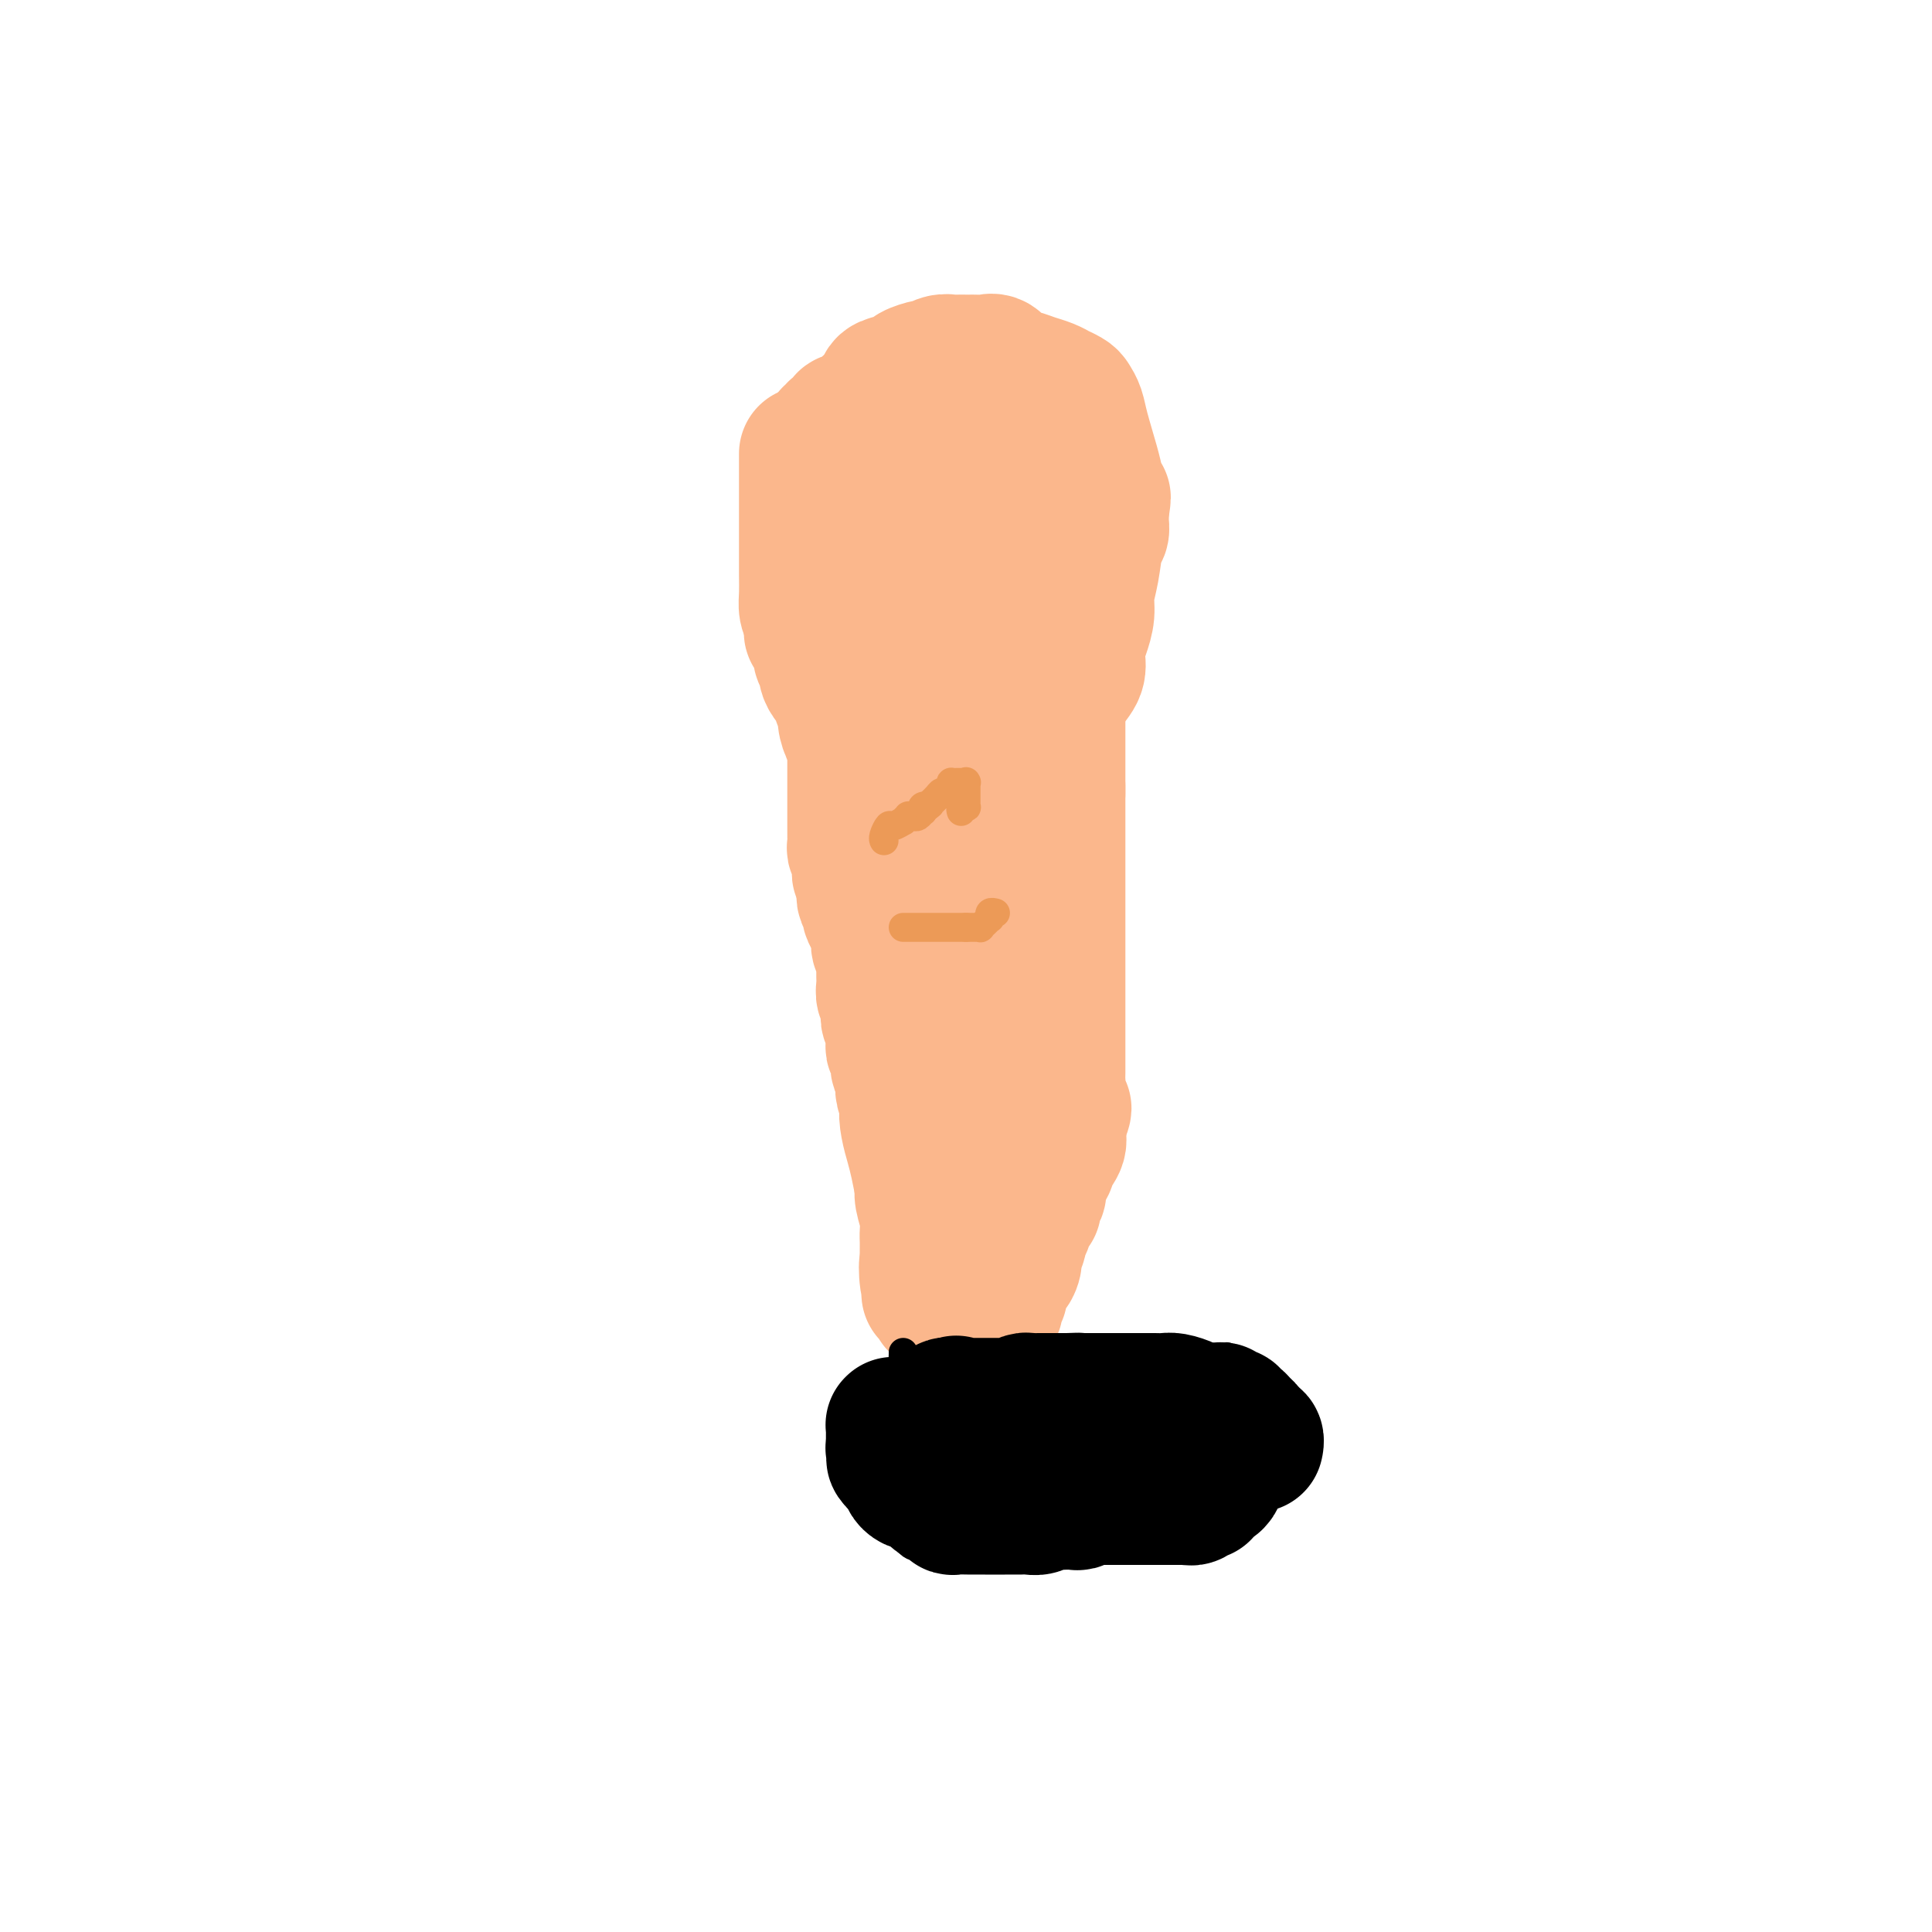 <svg viewBox='0 0 400 400' version='1.1' xmlns='http://www.w3.org/2000/svg' xmlns:xlink='http://www.w3.org/1999/xlink'><g fill='none' stroke='#FBB78C' stroke-width='28' stroke-linecap='round' stroke-linejoin='round'><path d='M167,94c0.000,0.023 0.000,0.045 0,0c-0.000,-0.045 -0.000,-0.159 0,0c0.000,0.159 0.000,0.590 0,1c-0.000,0.410 -0.000,0.798 0,1c0.000,0.202 0.000,0.216 0,1c-0.000,0.784 -0.000,2.337 0,3c0.000,0.663 0.000,0.434 0,1c-0.000,0.566 -0.000,1.925 0,3c0.000,1.075 0.000,1.866 0,3c-0.000,1.134 -0.001,2.611 0,4c0.001,1.389 0.003,2.690 0,4c-0.003,1.310 -0.011,2.630 0,4c0.011,1.370 0.041,2.792 0,4c-0.041,1.208 -0.155,2.202 0,3c0.155,0.798 0.577,1.399 1,2'/><path d='M168,128c0.110,5.373 -0.114,1.807 0,1c0.114,-0.807 0.565,1.146 1,2c0.435,0.854 0.853,0.609 1,1c0.147,0.391 0.025,1.417 0,2c-0.025,0.583 0.049,0.724 0,1c-0.049,0.276 -0.221,0.689 0,1c0.221,0.311 0.834,0.521 1,1c0.166,0.479 -0.114,1.227 0,2c0.114,0.773 0.623,1.572 1,2c0.377,0.428 0.622,0.483 1,1c0.378,0.517 0.889,1.494 1,2c0.111,0.506 -0.176,0.541 0,1c0.176,0.459 0.817,1.341 1,2c0.183,0.659 -0.090,1.094 0,2c0.090,0.906 0.545,2.284 1,3c0.455,0.716 0.911,0.769 1,1c0.089,0.231 -0.187,0.640 0,1c0.187,0.360 0.838,0.670 1,1c0.162,0.330 -0.165,0.679 0,1c0.165,0.321 0.821,0.615 1,1c0.179,0.385 -0.118,0.862 0,1c0.118,0.138 0.652,-0.064 1,0c0.348,0.064 0.510,0.393 1,1c0.490,0.607 1.306,1.493 2,2c0.694,0.507 1.264,0.637 2,1c0.736,0.363 1.636,0.959 3,2c1.364,1.041 3.191,2.528 4,3c0.809,0.472 0.598,-0.069 1,0c0.402,0.069 1.416,0.749 2,1c0.584,0.251 0.738,0.072 1,0c0.262,-0.072 0.631,-0.036 1,0'/><path d='M197,168c2.722,1.546 0.527,0.411 0,0c-0.527,-0.411 0.614,-0.099 1,0c0.386,0.099 0.015,-0.014 0,0c-0.015,0.014 0.325,0.155 1,0c0.675,-0.155 1.685,-0.608 2,-1c0.315,-0.392 -0.065,-0.724 0,-1c0.065,-0.276 0.576,-0.496 1,-1c0.424,-0.504 0.761,-1.290 1,-2c0.239,-0.710 0.380,-1.342 1,-2c0.620,-0.658 1.721,-1.340 2,-2c0.279,-0.660 -0.263,-1.296 0,-2c0.263,-0.704 1.331,-1.476 2,-2c0.669,-0.524 0.939,-0.799 2,-2c1.061,-1.201 2.915,-3.329 4,-4c1.085,-0.671 1.403,0.116 2,0c0.597,-0.116 1.474,-1.136 2,-2c0.526,-0.864 0.701,-1.572 1,-2c0.299,-0.428 0.720,-0.575 1,-1c0.280,-0.425 0.417,-1.127 1,-2c0.583,-0.873 1.610,-1.916 2,-3c0.390,-1.084 0.142,-2.207 0,-3c-0.142,-0.793 -0.179,-1.255 0,-2c0.179,-0.745 0.572,-1.772 1,-3c0.428,-1.228 0.889,-2.657 1,-4c0.111,-1.343 -0.128,-2.600 0,-4c0.128,-1.400 0.623,-2.943 1,-5c0.377,-2.057 0.637,-4.629 1,-6c0.363,-1.371 0.829,-1.543 1,-2c0.171,-0.457 0.046,-1.200 0,-2c-0.046,-0.800 -0.013,-1.657 0,-2c0.013,-0.343 0.007,-0.171 0,0'/><path d='M228,106c0.777,-5.333 0.220,-2.166 0,-1c-0.220,1.166 -0.104,0.332 0,0c0.104,-0.332 0.197,-0.161 0,-1c-0.197,-0.839 -0.683,-2.687 -1,-4c-0.317,-1.313 -0.465,-2.092 -1,-4c-0.535,-1.908 -1.458,-4.946 -2,-7c-0.542,-2.054 -0.704,-3.124 -1,-4c-0.296,-0.876 -0.725,-1.558 -1,-2c-0.275,-0.442 -0.394,-0.643 -1,-1c-0.606,-0.357 -1.698,-0.869 -2,-1c-0.302,-0.131 0.186,0.121 0,0c-0.186,-0.121 -1.047,-0.614 -2,-1c-0.953,-0.386 -1.998,-0.664 -3,-1c-1.002,-0.336 -1.960,-0.731 -3,-1c-1.040,-0.269 -2.163,-0.412 -3,-1c-0.837,-0.588 -1.389,-1.622 -2,-2c-0.611,-0.378 -1.281,-0.101 -2,0c-0.719,0.101 -1.487,0.027 -2,0c-0.513,-0.027 -0.770,-0.008 -1,0c-0.230,0.008 -0.433,0.006 -1,0c-0.567,-0.006 -1.498,-0.017 -2,0c-0.502,0.017 -0.576,0.060 -1,0c-0.424,-0.060 -1.197,-0.223 -2,0c-0.803,0.223 -1.636,0.834 -2,1c-0.364,0.166 -0.259,-0.111 -1,0c-0.741,0.111 -2.327,0.611 -3,1c-0.673,0.389 -0.432,0.668 -1,1c-0.568,0.332 -1.946,0.718 -3,1c-1.054,0.282 -1.784,0.461 -2,1c-0.216,0.539 0.081,1.440 0,2c-0.081,0.560 -0.541,0.780 -1,1'/><path d='M182,83c-2.406,1.438 -1.921,1.034 -2,1c-0.079,-0.034 -0.723,0.301 -1,1c-0.277,0.699 -0.189,1.760 -1,2c-0.811,0.240 -2.522,-0.343 -3,0c-0.478,0.343 0.278,1.613 0,2c-0.278,0.387 -1.591,-0.108 -2,0c-0.409,0.108 0.085,0.817 0,1c-0.085,0.183 -0.747,-0.162 -1,0c-0.253,0.162 -0.095,0.831 0,1c0.095,0.169 0.127,-0.161 0,0c-0.127,0.161 -0.412,0.814 0,1c0.412,0.186 1.520,-0.094 2,0c0.480,0.094 0.330,0.563 1,1c0.670,0.437 2.160,0.842 3,1c0.840,0.158 1.031,0.071 2,0c0.969,-0.071 2.717,-0.124 4,0c1.283,0.124 2.100,0.424 3,0c0.900,-0.424 1.884,-1.572 3,-2c1.116,-0.428 2.364,-0.135 4,0c1.636,0.135 3.661,0.112 5,0c1.339,-0.112 1.994,-0.313 3,0c1.006,0.313 2.363,1.142 4,2c1.637,0.858 3.553,1.746 5,3c1.447,1.254 2.426,2.873 3,4c0.574,1.127 0.743,1.763 1,3c0.257,1.237 0.600,3.075 1,4c0.400,0.925 0.856,0.939 1,2c0.144,1.061 -0.023,3.171 0,4c0.023,0.829 0.237,0.377 0,1c-0.237,0.623 -0.925,2.321 -2,3c-1.075,0.679 -2.538,0.340 -4,0'/><path d='M211,118c-0.824,0.615 0.117,0.152 -1,0c-1.117,-0.152 -4.293,0.006 -6,0c-1.707,-0.006 -1.947,-0.175 -3,-1c-1.053,-0.825 -2.920,-2.305 -4,-3c-1.080,-0.695 -1.375,-0.607 -2,-1c-0.625,-0.393 -1.582,-1.269 -2,-2c-0.418,-0.731 -0.298,-1.317 -1,-2c-0.702,-0.683 -2.226,-1.465 -3,-2c-0.774,-0.535 -0.797,-0.825 -1,-1c-0.203,-0.175 -0.588,-0.237 -1,-1c-0.412,-0.763 -0.853,-2.229 -1,-3c-0.147,-0.771 0.001,-0.848 0,-1c-0.001,-0.152 -0.150,-0.380 0,-1c0.150,-0.620 0.599,-1.633 1,-2c0.401,-0.367 0.752,-0.089 1,0c0.248,0.089 0.392,-0.012 1,0c0.608,0.012 1.680,0.138 2,0c0.320,-0.138 -0.110,-0.541 0,0c0.110,0.541 0.762,2.025 1,3c0.238,0.975 0.064,1.440 0,3c-0.064,1.560 -0.017,4.215 0,6c0.017,1.785 0.005,2.698 0,4c-0.005,1.302 -0.001,2.991 0,4c0.001,1.009 0.000,1.336 0,2c-0.000,0.664 -0.000,1.663 0,3c0.000,1.337 0.000,3.012 0,4c-0.000,0.988 -0.000,1.290 0,2c0.000,0.710 0.000,1.830 0,3c-0.000,1.170 -0.000,2.392 0,3c0.000,0.608 0.000,0.602 0,1c-0.000,0.398 -0.000,1.199 0,2'/><path d='M192,138c-0.005,5.663 -0.016,1.322 0,0c0.016,-1.322 0.059,0.376 0,1c-0.059,0.624 -0.220,0.174 0,0c0.220,-0.174 0.819,-0.071 1,0c0.181,0.071 -0.057,0.110 0,0c0.057,-0.110 0.410,-0.369 1,-1c0.590,-0.631 1.419,-1.632 2,-2c0.581,-0.368 0.915,-0.101 1,0c0.085,0.101 -0.079,0.037 0,0c0.079,-0.037 0.403,-0.048 1,0c0.597,0.048 1.469,0.156 2,0c0.531,-0.156 0.720,-0.576 1,0c0.280,0.576 0.649,2.147 1,3c0.351,0.853 0.683,0.988 1,2c0.317,1.012 0.620,2.902 1,4c0.380,1.098 0.836,1.404 1,2c0.164,0.596 0.037,1.480 0,2c-0.037,0.520 0.015,0.675 0,1c-0.015,0.325 -0.099,0.819 0,1c0.099,0.181 0.380,0.048 0,0c-0.380,-0.048 -1.421,-0.013 -2,0c-0.579,0.013 -0.694,0.003 -1,0c-0.306,-0.003 -0.802,-0.001 -1,0c-0.198,0.001 -0.099,0.000 0,0'/><path d='M188,162c0.000,-0.120 0.000,-0.240 0,0c0.000,0.240 0.000,0.840 0,2c0.000,1.160 0.000,2.881 0,4c0.000,1.119 0.000,1.637 0,3c0.000,1.363 0.000,3.569 0,5c0.000,1.431 0.000,2.085 0,3c0.000,0.915 0.000,2.091 0,3c0.000,0.909 0.000,1.553 0,2c0.000,0.447 0.000,0.698 0,1c0.000,0.302 -0.000,0.654 0,1c0.000,0.346 0.000,0.684 0,1c0.000,0.316 0.000,0.609 0,1c0.000,0.391 0.000,0.878 0,1c0.000,0.122 0.000,-0.122 0,0c0.000,0.122 0.000,0.610 0,1c0.000,0.390 -0.000,0.683 0,1c0.000,0.317 0.000,0.659 0,1'/><path d='M188,192c0.000,4.706 0.000,1.472 0,1c-0.000,-0.472 -0.001,1.817 0,3c0.001,1.183 0.004,1.260 0,2c-0.004,0.740 -0.015,2.141 0,3c0.015,0.859 0.057,1.174 0,2c-0.057,0.826 -0.211,2.161 0,3c0.211,0.839 0.789,1.182 1,2c0.211,0.818 0.057,2.111 0,3c-0.057,0.889 -0.015,1.374 0,2c0.015,0.626 0.004,1.394 0,2c-0.004,0.606 -0.001,1.052 0,2c0.001,0.948 -0.001,2.400 0,3c0.001,0.600 0.004,0.350 0,1c-0.004,0.650 -0.015,2.202 0,3c0.015,0.798 0.057,0.843 0,1c-0.057,0.157 -0.211,0.427 0,1c0.211,0.573 0.789,1.448 1,2c0.211,0.552 0.056,0.780 0,1c-0.056,0.220 -0.011,0.432 0,1c0.011,0.568 -0.011,1.491 0,2c0.011,0.509 0.056,0.605 0,1c-0.056,0.395 -0.212,1.091 0,2c0.212,0.909 0.793,2.032 1,3c0.207,0.968 0.041,1.782 0,3c-0.041,1.218 0.041,2.840 0,4c-0.041,1.160 -0.207,1.857 0,3c0.207,1.143 0.788,2.732 1,4c0.212,1.268 0.057,2.216 0,3c-0.057,0.784 -0.015,1.403 0,2c0.015,0.597 0.004,1.170 0,2c-0.004,0.830 -0.002,1.915 0,3'/><path d='M192,262c0.636,10.984 0.227,3.443 0,1c-0.227,-2.443 -0.272,0.211 0,2c0.272,1.789 0.862,2.713 1,3c0.138,0.287 -0.174,-0.063 0,0c0.174,0.063 0.835,0.538 1,1c0.165,0.462 -0.167,0.912 0,1c0.167,0.088 0.833,-0.186 1,0c0.167,0.186 -0.167,0.833 0,1c0.167,0.167 0.833,-0.147 1,0c0.167,0.147 -0.166,0.756 0,1c0.166,0.244 0.832,0.122 1,0c0.168,-0.122 -0.161,-0.243 0,0c0.161,0.243 0.813,0.850 1,1c0.187,0.150 -0.090,-0.156 0,0c0.090,0.156 0.546,0.774 1,1c0.454,0.226 0.905,0.061 1,0c0.095,-0.061 -0.167,-0.017 0,0c0.167,0.017 0.762,0.006 1,0c0.238,-0.006 0.120,-0.006 0,0c-0.120,0.006 -0.243,0.017 0,0c0.243,-0.017 0.850,-0.061 1,0c0.150,0.061 -0.157,0.227 0,0c0.157,-0.227 0.778,-0.849 1,-1c0.222,-0.151 0.044,0.167 0,0c-0.044,-0.167 0.044,-0.818 0,-1c-0.044,-0.182 -0.222,0.107 0,0c0.222,-0.107 0.844,-0.609 1,-1c0.156,-0.391 -0.154,-0.672 0,-1c0.154,-0.328 0.772,-0.704 1,-1c0.228,-0.296 0.065,-0.513 0,-1c-0.065,-0.487 -0.033,-1.243 0,-2'/><path d='M205,266c0.928,-1.654 0.249,-1.790 0,-2c-0.249,-0.210 -0.067,-0.493 0,-1c0.067,-0.507 0.018,-1.239 0,-2c-0.018,-0.761 -0.006,-1.551 0,-2c0.006,-0.449 0.005,-0.558 0,-1c-0.005,-0.442 -0.016,-1.219 0,-2c0.016,-0.781 0.057,-1.568 0,-2c-0.057,-0.432 -0.211,-0.511 0,-1c0.211,-0.489 0.789,-1.388 1,-2c0.211,-0.612 0.057,-0.937 0,-1c-0.057,-0.063 -0.015,0.137 0,0c0.015,-0.137 0.004,-0.611 0,-1c-0.004,-0.389 -0.001,-0.692 0,-1c0.001,-0.308 0.000,-0.621 0,-1c-0.000,-0.379 -0.000,-0.826 0,-1c0.000,-0.174 0.000,-0.077 0,-1c-0.000,-0.923 -0.000,-2.868 0,-4c0.000,-1.132 0.000,-1.451 0,-2c-0.000,-0.549 -0.000,-1.328 0,-2c0.000,-0.672 0.000,-1.238 0,-2c-0.000,-0.762 -0.000,-1.720 0,-2c0.000,-0.280 0.000,0.119 0,0c-0.000,-0.119 -0.000,-0.754 0,-1c0.000,-0.246 0.000,-0.102 0,0c-0.000,0.102 -0.000,0.163 0,-1c0.000,-1.163 0.000,-3.552 0,-5c-0.000,-1.448 -0.000,-1.957 0,-3c0.000,-1.043 0.000,-2.620 0,-4c-0.000,-1.380 -0.000,-2.564 0,-4c0.000,-1.436 0.000,-3.125 0,-4c-0.000,-0.875 -0.000,-0.938 0,-1'/><path d='M206,210c0.155,-9.071 0.041,-3.747 0,-2c-0.041,1.747 -0.011,-0.083 0,-1c0.011,-0.917 0.003,-0.922 0,-1c-0.003,-0.078 -0.001,-0.231 0,-1c0.001,-0.769 0.000,-2.156 0,-3c-0.000,-0.844 -0.000,-1.147 0,-3c0.000,-1.853 0.000,-5.257 0,-8c-0.000,-2.743 -0.000,-4.826 0,-6c0.000,-1.174 0.000,-1.438 0,-2c-0.000,-0.562 -0.000,-1.422 0,-2c0.000,-0.578 0.000,-0.875 0,-1c-0.000,-0.125 -0.000,-0.079 0,0c0.000,0.079 0.000,0.191 0,0c-0.000,-0.191 -0.000,-0.685 0,-1c0.000,-0.315 0.000,-0.451 0,-1c-0.000,-0.549 -0.000,-1.510 0,-3c0.000,-1.490 0.000,-3.508 0,-5c-0.000,-1.492 -0.000,-2.459 0,-3c0.000,-0.541 0.000,-0.658 0,-1c-0.000,-0.342 -0.000,-0.909 0,-1c0.000,-0.091 0.000,0.296 0,0c-0.000,-0.296 -0.000,-1.274 0,-2c0.000,-0.726 0.001,-1.199 0,-2c-0.001,-0.801 -0.003,-1.931 0,-3c0.003,-1.069 0.011,-2.076 0,-3c-0.011,-0.924 -0.041,-1.764 0,-2c0.041,-0.236 0.152,0.133 0,0c-0.152,-0.133 -0.566,-0.768 -1,-1c-0.434,-0.232 -0.886,-0.063 -1,0c-0.114,0.063 0.110,0.018 0,0c-0.110,-0.018 -0.555,-0.009 -1,0'/><path d='M203,152c-0.653,-0.464 -0.786,-0.124 -1,0c-0.214,0.124 -0.508,0.033 -1,0c-0.492,-0.033 -1.182,-0.009 -2,0c-0.818,0.009 -1.764,0.002 -2,0c-0.236,-0.002 0.238,-0.000 0,0c-0.238,0.000 -1.187,-0.001 -2,0c-0.813,0.001 -1.489,0.004 -2,0c-0.511,-0.004 -0.856,-0.015 -1,0c-0.144,0.015 -0.085,0.057 0,0c0.085,-0.057 0.196,-0.211 0,0c-0.196,0.211 -0.700,0.789 -1,1c-0.300,0.211 -0.395,0.057 -1,0c-0.605,-0.057 -1.720,-0.015 -2,0c-0.280,0.015 0.275,0.004 0,0c-0.275,-0.004 -1.380,-0.001 -2,0c-0.620,0.001 -0.755,0.000 -1,0c-0.245,-0.000 -0.602,-0.000 -1,0c-0.398,0.000 -0.839,0.000 -1,0c-0.161,-0.000 -0.043,-0.000 0,0c0.043,0.000 0.012,0.000 0,0c-0.012,-0.000 -0.006,-0.000 0,0'/><path d='M177,157c0.000,-0.130 0.000,-0.261 0,0c-0.000,0.261 -0.000,0.913 0,1c0.000,0.087 0.000,-0.390 0,0c-0.000,0.390 -0.000,1.649 0,3c0.000,1.351 0.000,2.796 0,4c-0.000,1.204 -0.000,2.167 0,3c0.000,0.833 0.000,1.537 0,2c-0.000,0.463 -0.001,0.686 0,1c0.001,0.314 0.004,0.718 0,1c-0.004,0.282 -0.015,0.443 0,1c0.015,0.557 0.057,1.511 0,2c-0.057,0.489 -0.212,0.512 0,1c0.212,0.488 0.792,1.440 1,2c0.208,0.560 0.046,0.727 0,1c-0.046,0.273 0.026,0.650 0,1c-0.026,0.350 -0.150,0.671 0,1c0.150,0.329 0.575,0.664 1,1'/><path d='M179,182c0.311,4.047 0.087,1.666 0,1c-0.087,-0.666 -0.038,0.384 0,1c0.038,0.616 0.066,0.798 0,1c-0.066,0.202 -0.224,0.425 0,1c0.224,0.575 0.831,1.501 1,2c0.169,0.499 -0.099,0.571 0,1c0.099,0.429 0.566,1.214 1,2c0.434,0.786 0.834,1.572 1,2c0.166,0.428 0.097,0.499 0,1c-0.097,0.501 -0.222,1.433 0,2c0.222,0.567 0.792,0.771 1,1c0.208,0.229 0.055,0.485 0,1c-0.055,0.515 -0.011,1.289 0,2c0.011,0.711 -0.011,1.359 0,2c0.011,0.641 0.054,1.275 0,2c-0.054,0.725 -0.207,1.541 0,2c0.207,0.459 0.773,0.559 1,1c0.227,0.441 0.114,1.221 0,2c-0.114,0.779 -0.228,1.557 0,2c0.228,0.443 0.797,0.553 1,1c0.203,0.447 0.040,1.233 0,2c-0.040,0.767 0.042,1.515 0,2c-0.042,0.485 -0.208,0.706 0,1c0.208,0.294 0.792,0.660 1,1c0.208,0.340 0.042,0.654 0,1c-0.042,0.346 0.041,0.726 0,1c-0.041,0.274 -0.204,0.444 0,1c0.204,0.556 0.776,1.500 1,2c0.224,0.500 0.099,0.558 0,1c-0.099,0.442 -0.171,1.269 0,2c0.171,0.731 0.586,1.365 1,2'/><path d='M188,228c1.405,7.727 0.418,4.043 0,3c-0.418,-1.043 -0.267,0.554 0,2c0.267,1.446 0.650,2.742 1,4c0.350,1.258 0.667,2.477 1,4c0.333,1.523 0.681,3.348 1,5c0.319,1.652 0.610,3.129 1,4c0.390,0.871 0.879,1.136 1,2c0.121,0.864 -0.125,2.326 0,3c0.125,0.674 0.621,0.561 1,1c0.379,0.439 0.641,1.431 1,2c0.359,0.569 0.814,0.716 1,1c0.186,0.284 0.101,0.706 0,1c-0.101,0.294 -0.220,0.460 0,1c0.220,0.540 0.777,1.454 1,2c0.223,0.546 0.112,0.725 0,1c-0.112,0.275 -0.223,0.646 0,1c0.223,0.354 0.781,0.690 1,1c0.219,0.310 0.097,0.594 0,1c-0.097,0.406 -0.171,0.936 0,1c0.171,0.064 0.585,-0.337 1,0c0.415,0.337 0.829,1.411 1,2c0.171,0.589 0.098,0.694 0,1c-0.098,0.306 -0.222,0.814 0,1c0.222,0.186 0.791,0.050 1,0c0.209,-0.050 0.060,-0.013 0,0c-0.060,0.013 -0.031,0.004 0,0c0.031,-0.004 0.064,-0.001 0,0c-0.064,0.001 -0.223,0.000 0,0c0.223,-0.000 0.829,-0.000 1,0c0.171,0.000 -0.094,0.000 0,0c0.094,-0.000 0.547,-0.000 1,0'/><path d='M203,272c1.482,2.630 0.186,0.706 0,0c-0.186,-0.706 0.739,-0.192 1,0c0.261,0.192 -0.140,0.062 0,0c0.140,-0.062 0.822,-0.058 1,0c0.178,0.058 -0.150,0.169 0,0c0.150,-0.169 0.776,-0.618 1,-1c0.224,-0.382 0.045,-0.698 0,-1c-0.045,-0.302 0.045,-0.590 0,-1c-0.045,-0.410 -0.223,-0.941 0,-1c0.223,-0.059 0.847,0.354 1,0c0.153,-0.354 -0.165,-1.474 0,-2c0.165,-0.526 0.814,-0.459 1,-1c0.186,-0.541 -0.090,-1.692 0,-2c0.090,-0.308 0.545,0.225 1,0c0.455,-0.225 0.910,-1.210 1,-2c0.090,-0.790 -0.183,-1.385 0,-2c0.183,-0.615 0.824,-1.250 1,-2c0.176,-0.750 -0.111,-1.614 0,-2c0.111,-0.386 0.622,-0.293 1,-1c0.378,-0.707 0.622,-2.215 1,-3c0.378,-0.785 0.888,-0.847 1,-1c0.112,-0.153 -0.176,-0.398 0,-1c0.176,-0.602 0.816,-1.560 1,-2c0.184,-0.440 -0.087,-0.362 0,-1c0.087,-0.638 0.531,-1.992 1,-3c0.469,-1.008 0.963,-1.671 1,-2c0.037,-0.329 -0.382,-0.326 0,-1c0.382,-0.674 1.566,-2.026 2,-3c0.434,-0.974 0.117,-1.570 0,-2c-0.117,-0.430 -0.033,-0.694 0,-1c0.033,-0.306 0.017,-0.653 0,-1'/><path d='M219,233c2.475,-6.287 0.663,-2.504 0,-2c-0.663,0.504 -0.178,-2.271 0,-4c0.178,-1.729 0.048,-2.414 0,-3c-0.048,-0.586 -0.013,-1.075 0,-2c0.013,-0.925 0.003,-2.286 0,-3c-0.003,-0.714 -0.001,-0.779 0,-1c0.001,-0.221 0.000,-0.597 0,-1c-0.000,-0.403 -0.000,-0.833 0,-1c0.000,-0.167 0.000,-0.071 0,-1c-0.000,-0.929 -0.000,-2.882 0,-4c0.000,-1.118 0.000,-1.400 0,-3c-0.000,-1.600 -0.000,-4.519 0,-6c0.000,-1.481 0.000,-1.525 0,-2c-0.000,-0.475 -0.000,-1.382 0,-2c0.000,-0.618 0.000,-0.948 0,-1c-0.000,-0.052 -0.000,0.174 0,0c0.000,-0.174 0.000,-0.747 0,-1c-0.000,-0.253 -0.000,-0.186 0,-1c0.000,-0.814 0.000,-2.508 0,-4c-0.000,-1.492 -0.000,-2.782 0,-4c0.000,-1.218 0.000,-2.363 0,-3c-0.000,-0.637 -0.000,-0.766 0,-1c0.000,-0.234 0.000,-0.573 0,-1c-0.000,-0.427 -0.000,-0.942 0,-1c0.000,-0.058 0.000,0.340 0,-1c-0.000,-1.340 -0.000,-4.419 0,-6c0.000,-1.581 0.000,-1.664 0,-3c-0.000,-1.336 -0.000,-3.925 0,-5c0.000,-1.075 0.000,-0.636 0,-1c-0.000,-0.364 0.000,-1.533 0,-2c0.000,-0.467 0.000,-0.234 0,0'/><path d='M219,163c0.000,-10.795 0.000,-2.783 0,0c-0.000,2.783 -0.000,0.335 0,-1c0.000,-1.335 0.000,-1.558 0,-2c-0.000,-0.442 -0.000,-1.103 0,-2c0.000,-0.897 0.000,-2.030 0,-3c-0.000,-0.970 -0.000,-1.777 0,-2c0.000,-0.223 0.000,0.137 0,0c-0.000,-0.137 -0.001,-0.770 0,-1c0.001,-0.230 0.004,-0.055 0,-1c-0.004,-0.945 -0.015,-3.010 0,-4c0.015,-0.990 0.057,-0.905 0,-2c-0.057,-1.095 -0.211,-3.368 0,-5c0.211,-1.632 0.789,-2.622 1,-4c0.211,-1.378 0.057,-3.144 0,-4c-0.057,-0.856 -0.015,-0.803 0,-1c0.015,-0.197 0.004,-0.646 0,-1c-0.004,-0.354 -0.001,-0.615 0,-1c0.001,-0.385 0.000,-0.895 0,-1c-0.000,-0.105 -0.000,0.193 0,0c0.000,-0.193 0.001,-0.878 0,-1c-0.001,-0.122 -0.004,0.318 0,0c0.004,-0.318 0.015,-1.396 0,-2c-0.015,-0.604 -0.057,-0.735 0,-1c0.057,-0.265 0.211,-0.664 0,-1c-0.211,-0.336 -0.788,-0.610 -1,-1c-0.212,-0.390 -0.060,-0.896 0,-1c0.060,-0.104 0.027,0.193 0,0c-0.027,-0.193 -0.048,-0.876 0,-1c0.048,-0.124 0.167,0.313 0,0c-0.167,-0.313 -0.619,-1.375 -1,-2c-0.381,-0.625 -0.690,-0.812 -1,-1'/><path d='M217,117c-0.630,-1.933 -0.705,-2.767 -1,-3c-0.295,-0.233 -0.811,0.133 -1,0c-0.189,-0.133 -0.051,-0.767 0,-1c0.051,-0.233 0.015,-0.067 0,0c-0.015,0.067 -0.007,0.033 0,0'/></g>
<g fill='none' stroke='#EC9A57' stroke-width='6' stroke-linecap='round' stroke-linejoin='round'><path d='M187,192c0.439,0.000 0.878,0.000 1,0c0.122,0.000 -0.073,0.000 0,0c0.073,-0.000 0.415,-0.000 1,0c0.585,0.000 1.414,0.000 2,0c0.586,-0.000 0.931,-0.000 1,0c0.069,0.000 -0.136,0.000 0,0c0.136,0.000 0.614,0.000 1,0c0.386,0.000 0.681,0.000 1,0c0.319,0.000 0.663,0.000 1,0c0.337,0.000 0.668,0.000 1,0c0.332,0.000 0.666,0.000 1,0c0.334,0.000 0.667,0.000 1,0c0.333,0.000 0.667,0.000 1,0c0.333,0.000 0.667,0.000 1,0'/><path d='M200,192c2.233,0.000 1.315,0.000 1,0c-0.315,-0.000 -0.028,-0.000 0,0c0.028,0.000 -0.204,0.001 0,0c0.204,-0.001 0.843,-0.004 1,0c0.157,0.004 -0.169,0.016 0,0c0.169,-0.016 0.834,-0.061 1,0c0.166,0.061 -0.166,0.226 0,0c0.166,-0.226 0.829,-0.844 1,-1c0.171,-0.156 -0.151,0.151 0,0c0.151,-0.151 0.776,-0.758 1,-1c0.224,-0.242 0.046,-0.117 0,0c-0.046,0.117 0.040,0.228 0,0c-0.040,-0.228 -0.207,-0.793 0,-1c0.207,-0.207 0.787,-0.055 1,0c0.213,0.055 0.057,0.015 0,0c-0.057,-0.015 -0.016,-0.004 0,0c0.016,0.004 0.008,0.002 0,0'/><path d='M183,174c0.027,0.050 0.053,0.100 0,0c-0.053,-0.100 -0.187,-0.352 0,-1c0.187,-0.648 0.695,-1.694 1,-2c0.305,-0.306 0.407,0.128 1,0c0.593,-0.128 1.679,-0.819 2,-1c0.321,-0.181 -0.121,0.149 0,0c0.121,-0.149 0.807,-0.776 1,-1c0.193,-0.224 -0.106,-0.045 0,0c0.106,0.045 0.616,-0.044 1,0c0.384,0.044 0.643,0.222 1,0c0.357,-0.222 0.814,-0.844 1,-1c0.186,-0.156 0.101,0.154 0,0c-0.101,-0.154 -0.220,-0.772 0,-1c0.220,-0.228 0.777,-0.065 1,0c0.223,0.065 0.111,0.033 0,0'/><path d='M192,167c1.328,-1.019 0.149,-0.067 0,0c-0.149,0.067 0.733,-0.752 1,-1c0.267,-0.248 -0.083,0.074 0,0c0.083,-0.074 0.597,-0.546 1,-1c0.403,-0.454 0.696,-0.892 1,-1c0.304,-0.108 0.620,0.115 1,0c0.380,-0.115 0.824,-0.567 1,-1c0.176,-0.433 0.085,-0.848 0,-1c-0.085,-0.152 -0.163,-0.041 0,0c0.163,0.041 0.565,0.011 1,0c0.435,-0.011 0.901,-0.002 1,0c0.099,0.002 -0.170,-0.001 0,0c0.170,0.001 0.778,0.007 1,0c0.222,-0.007 0.060,-0.026 0,0c-0.060,0.026 -0.016,0.097 0,0c0.016,-0.097 0.004,-0.362 0,0c-0.004,0.362 -0.001,1.350 0,2c0.001,0.650 0.000,0.963 0,1c-0.000,0.037 0.001,-0.200 0,0c-0.001,0.200 -0.004,0.837 0,1c0.004,0.163 0.015,-0.149 0,0c-0.015,0.149 -0.057,0.758 0,1c0.057,0.242 0.211,0.116 0,0c-0.211,-0.116 -0.788,-0.224 -1,0c-0.212,0.224 -0.061,0.778 0,1c0.061,0.222 0.030,0.111 0,0'/></g>
<g fill='none' stroke='#000000' stroke-width='6' stroke-linecap='round' stroke-linejoin='round'><path d='M187,280c-0.002,0.406 -0.003,0.812 0,1c0.003,0.188 0.011,0.158 0,0c-0.011,-0.158 -0.041,-0.443 0,0c0.041,0.443 0.155,1.613 0,3c-0.155,1.387 -0.578,2.990 -1,4c-0.422,1.010 -0.844,1.425 -1,2c-0.156,0.575 -0.046,1.308 0,2c0.046,0.692 0.026,1.341 0,2c-0.026,0.659 -0.060,1.328 0,2c0.060,0.672 0.212,1.349 0,2c-0.212,0.651 -0.789,1.277 -1,2c-0.211,0.723 -0.057,1.542 0,2c0.057,0.458 0.015,0.557 0,1c-0.015,0.443 -0.004,1.232 0,2c0.004,0.768 0.001,1.514 0,2c-0.001,0.486 -0.000,0.710 0,1c0.000,0.290 0.000,0.645 0,1'/><path d='M184,309c-0.463,4.875 -0.121,2.563 0,2c0.121,-0.563 0.022,0.623 0,1c-0.022,0.377 0.032,-0.054 0,0c-0.032,0.054 -0.149,0.592 0,1c0.149,0.408 0.566,0.687 1,1c0.434,0.313 0.886,0.661 1,1c0.114,0.339 -0.110,0.669 0,1c0.110,0.331 0.554,0.663 1,1c0.446,0.337 0.893,0.678 1,1c0.107,0.322 -0.125,0.626 0,1c0.125,0.374 0.606,0.818 1,1c0.394,0.182 0.701,0.101 1,0c0.299,-0.101 0.591,-0.223 1,0c0.409,0.223 0.935,0.792 1,1c0.065,0.208 -0.333,0.056 0,0c0.333,-0.056 1.395,-0.015 2,0c0.605,0.015 0.751,0.004 1,0c0.249,-0.004 0.600,0.000 1,0c0.400,-0.000 0.849,-0.004 1,0c0.151,0.004 0.004,0.015 0,0c-0.004,-0.015 0.135,-0.057 1,0c0.865,0.057 2.455,0.211 3,0c0.545,-0.211 0.044,-0.789 0,-1c-0.044,-0.211 0.368,-0.057 1,0c0.632,0.057 1.482,0.015 2,0c0.518,-0.015 0.702,-0.004 1,0c0.298,0.004 0.710,0.001 1,0c0.290,-0.001 0.459,-0.000 1,0c0.541,0.000 1.453,0.000 2,0c0.547,-0.000 0.728,-0.000 1,0c0.272,0.000 0.636,0.000 1,0'/><path d='M211,320c3.367,0.000 1.283,0.000 1,0c-0.283,-0.000 1.233,-0.000 2,0c0.767,0.000 0.784,0.000 1,0c0.216,-0.000 0.630,-0.000 1,0c0.370,0.000 0.694,0.000 1,0c0.306,-0.000 0.593,-0.000 1,0c0.407,0.000 0.935,0.000 1,0c0.065,-0.000 -0.334,-0.000 0,0c0.334,0.000 1.402,0.000 2,0c0.598,-0.000 0.728,-0.000 1,0c0.272,0.000 0.688,0.000 1,0c0.312,-0.000 0.521,-0.000 1,0c0.479,0.000 1.227,0.000 2,0c0.773,-0.000 1.569,-0.000 2,0c0.431,0.000 0.496,0.001 1,0c0.504,-0.001 1.448,-0.004 2,0c0.552,0.004 0.711,0.015 1,0c0.289,-0.015 0.708,-0.056 1,0c0.292,0.056 0.458,0.208 1,0c0.542,-0.208 1.460,-0.778 2,-1c0.540,-0.222 0.703,-0.097 1,0c0.297,0.097 0.728,0.166 1,0c0.272,-0.166 0.386,-0.565 1,-1c0.614,-0.435 1.727,-0.904 2,-1c0.273,-0.096 -0.293,0.182 0,0c0.293,-0.182 1.444,-0.822 2,-1c0.556,-0.178 0.516,0.107 1,0c0.484,-0.107 1.490,-0.606 2,-1c0.510,-0.394 0.522,-0.683 1,-1c0.478,-0.317 1.422,-0.662 2,-1c0.578,-0.338 0.789,-0.669 1,-1'/><path d='M250,312c3.059,-1.357 2.707,-0.749 3,-1c0.293,-0.251 1.230,-1.362 2,-2c0.770,-0.638 1.373,-0.802 2,-1c0.627,-0.198 1.278,-0.429 2,-1c0.722,-0.571 1.513,-1.480 2,-2c0.487,-0.520 0.669,-0.650 1,-1c0.331,-0.350 0.811,-0.920 1,-1c0.189,-0.080 0.088,0.329 0,0c-0.088,-0.329 -0.163,-1.398 0,-2c0.163,-0.602 0.566,-0.739 1,-1c0.434,-0.261 0.901,-0.647 1,-1c0.099,-0.353 -0.170,-0.673 0,-1c0.170,-0.327 0.778,-0.662 1,-1c0.222,-0.338 0.060,-0.678 0,-1c-0.060,-0.322 -0.016,-0.626 0,-1c0.016,-0.374 0.004,-0.818 0,-1c-0.004,-0.182 -0.001,-0.101 0,0c0.001,0.101 0.001,0.220 0,0c-0.001,-0.220 -0.003,-0.781 0,-1c0.003,-0.219 0.012,-0.096 0,0c-0.012,0.096 -0.046,0.165 0,0c0.046,-0.165 0.171,-0.565 0,-1c-0.171,-0.435 -0.637,-0.905 -1,-1c-0.363,-0.095 -0.623,0.186 -1,0c-0.377,-0.186 -0.871,-0.837 -1,-1c-0.129,-0.163 0.106,0.164 0,0c-0.106,-0.164 -0.553,-0.817 -1,-1c-0.447,-0.183 -0.893,0.106 -1,0c-0.107,-0.106 0.125,-0.605 0,-1c-0.125,-0.395 -0.607,-0.684 -1,-1c-0.393,-0.316 -0.696,-0.658 -1,-1'/><path d='M259,286c-1.095,-1.637 -0.331,-0.231 0,0c0.331,0.231 0.229,-0.713 0,-1c-0.229,-0.287 -0.586,0.082 -1,0c-0.414,-0.082 -0.885,-0.614 -1,-1c-0.115,-0.386 0.128,-0.625 0,-1c-0.128,-0.375 -0.626,-0.885 -1,-1c-0.374,-0.115 -0.625,0.165 -1,0c-0.375,-0.165 -0.874,-0.776 -1,-1c-0.126,-0.224 0.120,-0.060 0,0c-0.120,0.060 -0.606,0.016 -1,0c-0.394,-0.016 -0.696,-0.004 -1,0c-0.304,0.004 -0.610,0.001 -1,0c-0.390,-0.001 -0.865,-0.000 -1,0c-0.135,0.000 0.070,0.000 0,0c-0.070,-0.000 -0.414,-0.000 -1,0c-0.586,0.000 -1.414,0.000 -2,0c-0.586,-0.000 -0.931,-0.000 -1,0c-0.069,0.000 0.136,-0.000 0,0c-0.136,0.000 -0.615,0.000 -1,0c-0.385,-0.000 -0.677,-0.000 -1,0c-0.323,0.000 -0.678,0.000 -1,0c-0.322,-0.000 -0.611,-0.001 -1,0c-0.389,0.001 -0.878,0.004 -1,0c-0.122,-0.004 0.121,-0.015 0,0c-0.121,0.015 -0.607,0.057 -1,0c-0.393,-0.057 -0.693,-0.211 -1,0c-0.307,0.211 -0.621,0.789 -1,1c-0.379,0.211 -0.823,0.057 -1,0c-0.177,-0.057 -0.086,-0.015 0,0c0.086,0.015 0.167,0.004 0,0c-0.167,-0.004 -0.584,-0.002 -1,0'/><path d='M236,282c-2.432,0.382 -0.511,0.838 0,1c0.511,0.162 -0.389,0.029 -1,0c-0.611,-0.029 -0.935,0.045 -1,0c-0.065,-0.045 0.128,-0.208 0,0c-0.128,0.208 -0.576,0.788 -1,1c-0.424,0.212 -0.825,0.058 -1,0c-0.175,-0.058 -0.125,-0.020 0,0c0.125,0.020 0.324,0.020 0,0c-0.324,-0.020 -1.172,-0.062 -2,0c-0.828,0.062 -1.638,0.227 -2,0c-0.362,-0.227 -0.278,-0.845 -1,-1c-0.722,-0.155 -2.250,0.155 -3,0c-0.750,-0.155 -0.723,-0.774 -1,-1c-0.277,-0.226 -0.859,-0.061 -1,0c-0.141,0.061 0.159,0.016 0,0c-0.159,-0.016 -0.778,-0.004 -1,0c-0.222,0.004 -0.046,0.001 0,0c0.046,-0.001 -0.039,-0.000 0,0c0.039,0.000 0.203,0.000 0,0c-0.203,-0.000 -0.772,-0.000 -1,0c-0.228,0.000 -0.114,0.000 0,0c0.114,-0.000 0.227,-0.000 0,0c-0.227,0.000 -0.796,0.000 -1,0c-0.204,-0.000 -0.044,-0.000 0,0c0.044,0.000 -0.030,0.000 0,0c0.030,-0.000 0.162,-0.000 0,0c-0.162,0.000 -0.618,0.000 -1,0c-0.382,-0.000 -0.691,-0.000 -1,0'/><path d='M217,282c-3.105,0.061 -1.368,0.212 -1,0c0.368,-0.212 -0.633,-0.789 -1,-1c-0.367,-0.211 -0.098,-0.057 0,0c0.098,0.057 0.026,0.015 0,0c-0.026,-0.015 -0.008,-0.004 0,0c0.008,0.004 0.004,0.002 0,0'/></g>
<g fill='none' stroke='#000000' stroke-width='28' stroke-linecap='round' stroke-linejoin='round'><path d='M197,295c0.000,0.455 0.000,0.910 0,1c-0.000,0.090 -0.000,-0.186 0,0c0.000,0.186 0.000,0.834 0,1c-0.000,0.166 -0.000,-0.152 0,0c0.000,0.152 0.000,0.772 0,1c-0.000,0.228 -0.001,0.065 0,0c0.001,-0.065 0.004,-0.031 0,0c-0.004,0.031 -0.016,0.061 0,0c0.016,-0.061 0.061,-0.212 0,0c-0.061,0.212 -0.226,0.789 0,1c0.226,0.211 0.844,0.057 1,0c0.156,-0.057 -0.150,-0.015 0,0c0.150,0.015 0.757,0.004 1,0c0.243,-0.004 0.121,-0.002 0,0'/><path d='M199,299c0.552,0.619 0.933,0.166 1,0c0.067,-0.166 -0.178,-0.046 0,0c0.178,0.046 0.780,0.016 1,0c0.220,-0.016 0.059,-0.018 0,0c-0.059,0.018 -0.016,0.057 0,0c0.016,-0.057 0.003,-0.211 0,0c-0.003,0.211 0.003,0.788 0,1c-0.003,0.212 -0.015,0.058 0,0c0.015,-0.058 0.057,-0.020 0,0c-0.057,0.020 -0.212,0.020 0,0c0.212,-0.020 0.793,-0.062 1,0c0.207,0.062 0.040,0.226 0,0c-0.040,-0.226 0.046,-0.844 0,-1c-0.046,-0.156 -0.224,0.150 0,0c0.224,-0.150 0.849,-0.757 1,-1c0.151,-0.243 -0.171,-0.121 0,0c0.171,0.121 0.834,0.242 1,0c0.166,-0.242 -0.167,-0.849 0,-1c0.167,-0.151 0.832,0.152 1,0c0.168,-0.152 -0.162,-0.759 0,-1c0.162,-0.241 0.817,-0.117 1,0c0.183,0.117 -0.105,0.228 0,0c0.105,-0.228 0.602,-0.793 1,-1c0.398,-0.207 0.698,-0.055 1,0c0.302,0.055 0.606,0.015 1,0c0.394,-0.015 0.879,-0.004 1,0c0.121,0.004 -0.122,0.001 0,0c0.122,-0.001 0.610,-0.000 1,0c0.390,0.000 0.683,0.000 1,0c0.317,-0.000 0.659,-0.000 1,0'/><path d='M213,295c2.328,-0.619 1.150,-0.166 1,0c-0.150,0.166 0.730,0.044 1,0c0.270,-0.044 -0.068,-0.012 0,0c0.068,0.012 0.544,0.003 1,0c0.456,-0.003 0.893,-0.001 1,0c0.107,0.001 -0.115,0.000 0,0c0.115,-0.000 0.566,0.000 1,0c0.434,-0.000 0.851,-0.000 1,0c0.149,0.000 0.029,0.001 0,0c-0.029,-0.001 0.033,-0.004 0,0c-0.033,0.004 -0.162,0.015 0,0c0.162,-0.015 0.616,-0.057 1,0c0.384,0.057 0.698,0.211 1,0c0.302,-0.211 0.590,-0.789 1,-1c0.410,-0.211 0.940,-0.057 1,0c0.060,0.057 -0.350,0.015 0,0c0.350,-0.015 1.459,-0.004 2,0c0.541,0.004 0.512,0.001 1,0c0.488,-0.001 1.493,-0.000 2,0c0.507,0.000 0.517,0.000 1,0c0.483,-0.000 1.439,-0.000 2,0c0.561,0.000 0.727,0.000 1,0c0.273,-0.000 0.651,-0.000 1,0c0.349,0.000 0.667,0.000 1,0c0.333,-0.000 0.681,-0.000 1,0c0.319,0.000 0.610,0.000 1,0c0.390,-0.000 0.878,-0.000 1,0c0.122,0.000 -0.122,0.000 0,0c0.122,-0.000 0.610,-0.000 1,0c0.390,0.000 0.683,0.000 1,0c0.317,-0.000 0.659,-0.000 1,0'/><path d='M240,294c4.113,-0.155 0.896,-0.041 0,0c-0.896,0.041 0.530,0.011 1,0c0.470,-0.011 -0.015,-0.003 0,0c0.015,0.003 0.528,0.001 1,0c0.472,-0.001 0.901,-0.000 1,0c0.099,0.000 -0.132,0.000 0,0c0.132,-0.000 0.626,-0.001 1,0c0.374,0.001 0.626,0.004 1,0c0.374,-0.004 0.870,-0.015 1,0c0.130,0.015 -0.106,0.057 0,0c0.106,-0.057 0.554,-0.212 1,0c0.446,0.212 0.889,0.793 1,1c0.111,0.207 -0.110,0.041 0,0c0.110,-0.041 0.550,0.042 1,0c0.450,-0.042 0.909,-0.208 1,0c0.091,0.208 -0.186,0.792 0,1c0.186,0.208 0.833,0.042 1,0c0.167,-0.042 -0.148,0.042 0,0c0.148,-0.042 0.757,-0.208 1,0c0.243,0.208 0.118,0.792 0,1c-0.118,0.208 -0.229,0.042 0,0c0.229,-0.042 0.797,0.041 1,0c0.203,-0.041 0.040,-0.207 0,0c-0.040,0.207 0.042,0.787 0,1c-0.042,0.213 -0.207,0.060 0,0c0.207,-0.060 0.788,-0.026 1,0c0.212,0.026 0.057,0.046 0,0c-0.057,-0.046 -0.015,-0.157 0,0c0.015,0.157 0.004,0.581 0,1c-0.004,0.419 -0.001,0.834 0,1c0.001,0.166 0.001,0.083 0,0'/><path d='M254,300c0.292,0.721 0.022,0.522 0,1c-0.022,0.478 0.205,1.633 0,2c-0.205,0.367 -0.842,-0.055 -1,0c-0.158,0.055 0.164,0.588 0,1c-0.164,0.412 -0.813,0.703 -1,1c-0.187,0.297 0.090,0.600 0,1c-0.090,0.400 -0.545,0.896 -1,1c-0.455,0.104 -0.910,-0.183 -1,0c-0.090,0.183 0.183,0.838 0,1c-0.183,0.162 -0.824,-0.167 -1,0c-0.176,0.167 0.111,0.829 0,1c-0.111,0.171 -0.622,-0.150 -1,0c-0.378,0.150 -0.624,0.772 -1,1c-0.376,0.228 -0.883,0.061 -1,0c-0.117,-0.061 0.155,-0.016 0,0c-0.155,0.016 -0.738,0.004 -1,0c-0.262,-0.004 -0.203,-0.001 -1,0c-0.797,0.001 -2.451,0.000 -3,0c-0.549,-0.000 0.008,-0.000 0,0c-0.008,0.000 -0.579,0.000 -1,0c-0.421,-0.000 -0.690,-0.000 -1,0c-0.310,0.000 -0.660,0.000 -1,0c-0.340,-0.000 -0.668,-0.000 -1,0c-0.332,0.000 -0.668,0.000 -1,0c-0.332,-0.000 -0.662,-0.000 -1,0c-0.338,0.000 -0.685,0.000 -1,0c-0.315,-0.000 -0.598,-0.000 -1,0c-0.402,0.000 -0.922,0.000 -1,0c-0.078,-0.000 0.287,-0.000 0,0c-0.287,0.000 -1.225,0.000 -2,0c-0.775,-0.000 -1.388,-0.000 -2,0'/><path d='M228,310c-3.235,0.171 -1.322,0.098 -1,0c0.322,-0.098 -0.945,-0.222 -2,0c-1.055,0.222 -1.896,0.791 -2,1c-0.104,0.209 0.530,0.060 0,0c-0.530,-0.060 -2.225,-0.030 -3,0c-0.775,0.030 -0.631,0.061 -1,0c-0.369,-0.061 -1.250,-0.212 -2,0c-0.750,0.212 -1.370,0.789 -2,1c-0.630,0.211 -1.271,0.057 -2,0c-0.729,-0.057 -1.546,-0.015 -2,0c-0.454,0.015 -0.546,0.004 -1,0c-0.454,-0.004 -1.271,-0.001 -2,0c-0.729,0.001 -1.369,0.000 -2,0c-0.631,-0.000 -1.254,0.001 -2,0c-0.746,-0.001 -1.614,-0.003 -2,0c-0.386,0.003 -0.291,0.013 -1,0c-0.709,-0.013 -2.221,-0.049 -3,0c-0.779,0.049 -0.825,0.181 -1,0c-0.175,-0.181 -0.481,-0.676 -1,-1c-0.519,-0.324 -1.252,-0.478 -2,-1c-0.748,-0.522 -1.511,-1.410 -2,-2c-0.489,-0.590 -0.706,-0.880 -1,-1c-0.294,-0.120 -0.666,-0.070 -1,0c-0.334,0.070 -0.629,0.158 -1,0c-0.371,-0.158 -0.818,-0.563 -1,-1c-0.182,-0.437 -0.101,-0.905 0,-1c0.101,-0.095 0.220,0.185 0,0c-0.220,-0.185 -0.781,-0.833 -1,-1c-0.219,-0.167 -0.098,0.147 0,0c0.098,-0.147 0.171,-0.756 0,-1c-0.171,-0.244 -0.585,-0.122 -1,0'/><path d='M186,303c-1.852,-1.632 -0.482,-1.210 0,-1c0.482,0.210 0.077,0.210 0,0c-0.077,-0.210 0.176,-0.631 0,-1c-0.176,-0.369 -0.779,-0.686 -1,-1c-0.221,-0.314 -0.059,-0.624 0,-1c0.059,-0.376 0.016,-0.818 0,-1c-0.016,-0.182 -0.004,-0.104 0,0c0.004,0.104 0.001,0.234 0,0c-0.001,-0.234 -0.000,-0.833 0,-1c0.000,-0.167 -0.001,0.099 0,0c0.001,-0.099 0.003,-0.562 0,-1c-0.003,-0.438 -0.012,-0.849 0,-1c0.012,-0.151 0.046,-0.040 0,0c-0.046,0.040 -0.170,0.011 0,0c0.170,-0.011 0.636,-0.002 1,0c0.364,0.002 0.626,-0.003 1,0c0.374,0.003 0.861,0.015 1,0c0.139,-0.015 -0.069,-0.055 0,0c0.069,0.055 0.414,0.207 1,0c0.586,-0.207 1.414,-0.772 2,-1c0.586,-0.228 0.930,-0.118 1,0c0.070,0.118 -0.135,0.243 0,0c0.135,-0.243 0.610,-0.853 1,-1c0.390,-0.147 0.696,0.171 1,0c0.304,-0.171 0.607,-0.829 1,-1c0.393,-0.171 0.875,0.146 1,0c0.125,-0.146 -0.107,-0.756 0,-1c0.107,-0.244 0.554,-0.122 1,0'/><path d='M197,291c1.874,-0.928 0.559,-0.249 0,0c-0.559,0.249 -0.361,0.067 0,0c0.361,-0.067 0.885,-0.018 1,0c0.115,0.018 -0.181,0.005 0,0c0.181,-0.005 0.837,-0.001 1,0c0.163,0.001 -0.167,0.000 0,0c0.167,-0.000 0.829,-0.000 1,0c0.171,0.000 -0.151,0.000 0,0c0.151,-0.000 0.775,-0.000 1,0c0.225,0.000 0.052,0.000 0,0c-0.052,-0.000 0.018,0.000 0,0c-0.018,-0.000 -0.126,-0.000 0,0c0.126,0.000 0.484,0.000 1,0c0.516,-0.000 1.190,-0.000 2,0c0.810,0.000 1.756,0.001 2,0c0.244,-0.001 -0.215,-0.004 0,0c0.215,0.004 1.104,0.015 2,0c0.896,-0.015 1.798,-0.057 2,0c0.202,0.057 -0.296,0.211 0,0c0.296,-0.211 1.385,-0.789 2,-1c0.615,-0.211 0.756,-0.057 1,0c0.244,0.057 0.590,0.015 1,0c0.410,-0.015 0.883,-0.004 1,0c0.117,0.004 -0.122,0.001 0,0c0.122,-0.001 0.606,-0.000 1,0c0.394,0.000 0.697,0.000 1,0c0.303,-0.000 0.606,-0.000 1,0c0.394,0.000 0.879,0.000 1,0c0.121,-0.000 -0.121,-0.000 0,0c0.121,0.000 0.606,0.000 1,0c0.394,-0.000 0.697,-0.000 1,0'/><path d='M221,290c4.175,-0.155 2.613,-0.041 2,0c-0.613,0.041 -0.277,0.011 0,0c0.277,-0.011 0.494,-0.003 1,0c0.506,0.003 1.302,0.001 2,0c0.698,-0.001 1.297,-0.000 2,0c0.703,0.000 1.511,0.000 2,0c0.489,-0.000 0.660,-0.000 1,0c0.340,0.000 0.851,-0.000 1,0c0.149,0.000 -0.063,0.000 0,0c0.063,-0.000 0.401,-0.000 1,0c0.599,0.000 1.459,0.000 2,0c0.541,-0.000 0.763,-0.001 1,0c0.237,0.001 0.490,0.003 1,0c0.510,-0.003 1.277,-0.011 2,0c0.723,0.011 1.402,0.041 2,0c0.598,-0.041 1.116,-0.155 2,0c0.884,0.155 2.134,0.578 3,1c0.866,0.422 1.346,0.844 2,1c0.654,0.156 1.481,0.045 2,0c0.519,-0.045 0.730,-0.026 1,0c0.270,0.026 0.598,0.059 1,0c0.402,-0.059 0.879,-0.208 1,0c0.121,0.208 -0.112,0.774 0,1c0.112,0.226 0.569,0.112 1,0c0.431,-0.112 0.836,-0.223 1,0c0.164,0.223 0.086,0.781 0,1c-0.086,0.219 -0.181,0.100 0,0c0.181,-0.100 0.636,-0.181 1,0c0.364,0.181 0.636,0.626 1,1c0.364,0.374 0.818,0.678 1,1c0.182,0.322 0.091,0.661 0,1'/><path d='M258,297c2.563,1.305 1.471,1.068 1,1c-0.471,-0.068 -0.322,0.034 0,0c0.322,-0.034 0.818,-0.205 1,0c0.182,0.205 0.049,0.786 0,1c-0.049,0.214 -0.014,0.061 0,0c0.014,-0.061 0.007,-0.031 0,0'/></g>
</svg>